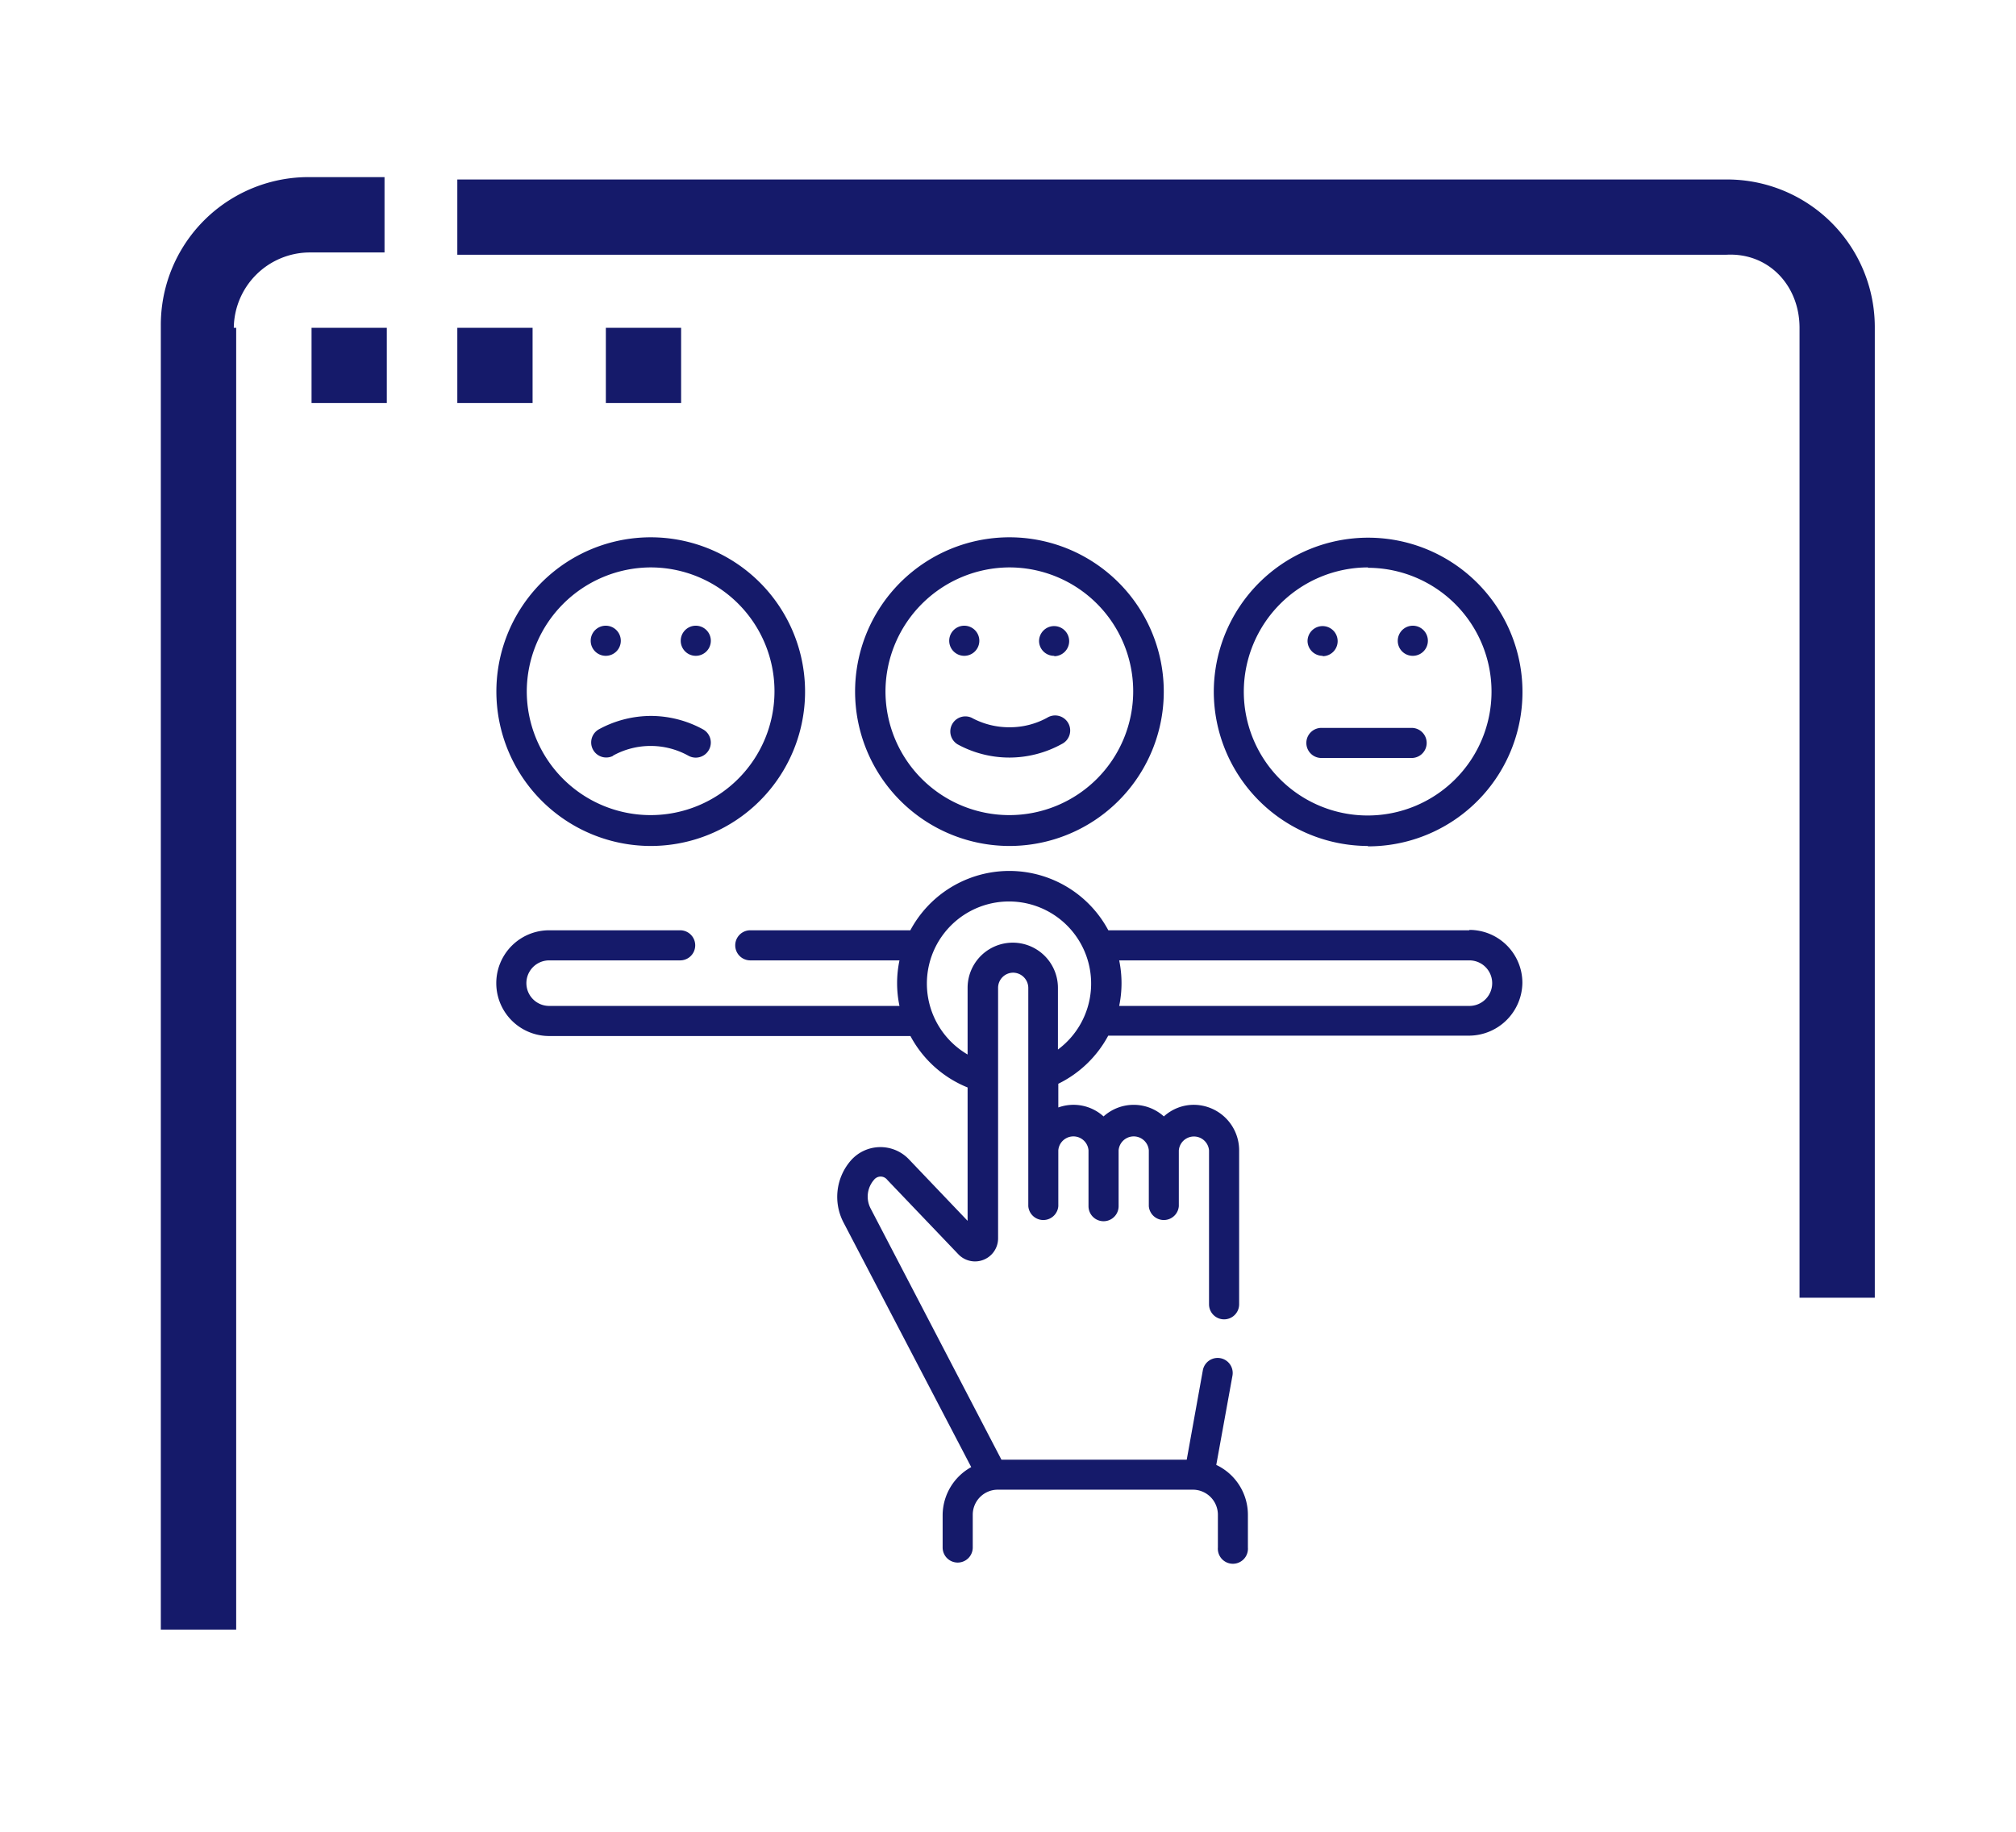 <svg xmlns="http://www.w3.org/2000/svg" viewBox="0 0 211.6 192.3"  fill="#151a6a" xmlns:v="https://vecta.io/nano"><path d="M188.88 34.41v101.81h7.9V34.41a15.5 15.5 0 0 0-15.56-15.57H48v7.9h133.2c4.46-.24 7.68 3.26 7.68 7.67zm-164.34 0a8 8 0 0 1 7.91-7.91h7.91v-7.91h-7.91a15.51 15.51 0 0 0-15.57 15.57v136.9h7.91V34.41zm8.16 0h7.9v7.9h-7.9zm15.3 0h7.9v7.9H48zm15.59 0h7.9v7.9h-7.9zm4.7 54.39A16.2 16.2 0 1 0 52.1 72.6a16.22 16.22 0 0 0 16.19 16.2zm0-29.24a13 13 0 1 1-13 13 13.06 13.06 0 0 1 13-13zm80 9.28a1.58 1.58 0 1 0-1.58-1.58 1.57 1.57 0 0 0 1.62 1.58zm-4.74 20A16.2 16.2 0 1 0 127.4 72.6a16.22 16.22 0 0 0 16.19 16.2zm0-29.24a13 13 0 1 1-13 13 13.06 13.06 0 0 1 13.04-13.04zm-32.91 9.28a1.58 1.58 0 1 0-1.58-1.58 1.57 1.57 0 0 0 1.62 1.54zm28.18 10.68h9.47a1.58 1.58 0 0 0 0-3.15h-9.47a1.58 1.58 0 1 0 0 3.15zm0-10.68a1.58 1.58 0 1 0-1.58-1.58 1.58 1.58 0 0 0 1.62 1.54zm15.38 28.77h-37.87a11.78 11.78 0 0 0-20.78 0h-16.8a1.58 1.58 0 0 0 0 3.16h15.66a11.55 11.55 0 0 0 0 4.78H57.64a2.39 2.39 0 1 1 0-4.78h13.75a1.58 1.58 0 1 0 0-3.16H57.64a5.55 5.55 0 0 0 0 11.1h37.92a11.82 11.82 0 0 0 6 5.4v14l-6.19-6.49a4.13 4.13 0 0 0-6.06.15 5.81 5.81 0 0 0-.77 6.52l13.4 25.67a5.79 5.79 0 0 0-3 5v3.44a1.58 1.58 0 1 0 3.16 0V159a2.63 2.63 0 0 1 2.63-2.63h20.47a2.63 2.63 0 0 1 2.63 2.63v3.44a1.58 1.58 0 1 0 3.15 0V159a5.79 5.79 0 0 0-3.32-5.23l1.7-9.37a1.58 1.58 0 0 0-3.11-.56l-1.69 9.38h-19.45l-13.73-26.37a2.68 2.68 0 0 1 .35-3 .88.88 0 0 1 1.4 0l7.46 7.81a2.42 2.42 0 0 0 4.17-1.67v-26.3a1.59 1.59 0 0 1 1.58-1.59 1.61 1.61 0 0 1 1.59 1.59v22.92a1.58 1.58 0 0 0 3.15 0v-5.86a1.59 1.59 0 0 1 3.17 0v5.86a1.58 1.58 0 0 0 3.16 0v-5.86a1.59 1.59 0 0 1 3.17 0h0v5.86a1.58 1.58 0 0 0 3.15 0v-5.85a1.59 1.59 0 0 1 3.17 0v16.15a1.58 1.58 0 0 0 3.16 0v-16.2a4.78 4.78 0 0 0-4.74-4.74 4.66 4.66 0 0 0-3.16 1.22 4.72 4.72 0 0 0-6.33 0 4.69 4.69 0 0 0-4.75-.94v-2.49a11.85 11.85 0 0 0 5.24-5.05h37.92a5.62 5.62 0 0 0 5.55-5.55 5.56 5.56 0 0 0-5.55-5.55zm-43.16 12.48v-6.44a4.74 4.74 0 1 0-9.48 0v7a8.62 8.62 0 1 1 9.48-.52zm43.16-4.54h-36.73a11.78 11.78 0 0 0 0-4.78h36.76a2.39 2.39 0 0 1 0 4.78zM63.56 68.84A1.58 1.58 0 1 0 62 67.26a1.58 1.58 0 0 0 1.56 1.58zm9.46 0a1.58 1.58 0 1 0-1.57-1.58A1.58 1.58 0 0 0 73 68.84zm28.19 0a1.58 1.58 0 1 0-1.58-1.58 1.58 1.58 0 0 0 1.58 1.58zM64.32 79.33a8.17 8.17 0 0 1 7.94 0 1.582 1.582 0 0 0 1.53-2.77 11.43 11.43 0 0 0-5.45-1.41h0a11.46 11.46 0 0 0-5.49 1.41 1.58 1.58 0 0 0 1.52 2.77zm41.62 9.47a16.2 16.2 0 1 0-16.19-16.2 16.22 16.22 0 0 0 16.19 16.2zm0-29.24a13 13 0 1 1-13 13 13.06 13.06 0 0 1 13-13zm-5.49 18.54a11.34 11.34 0 0 0 5.49 1.42h.06a11.41 11.41 0 0 0 5.44-1.42 1.58 1.58 0 1 0-1.53-2.76 8.15 8.15 0 0 1-3.93 1 8.24 8.24 0 0 1-4-1 1.58 1.58 0 0 0-1.52 2.76z"/></svg>